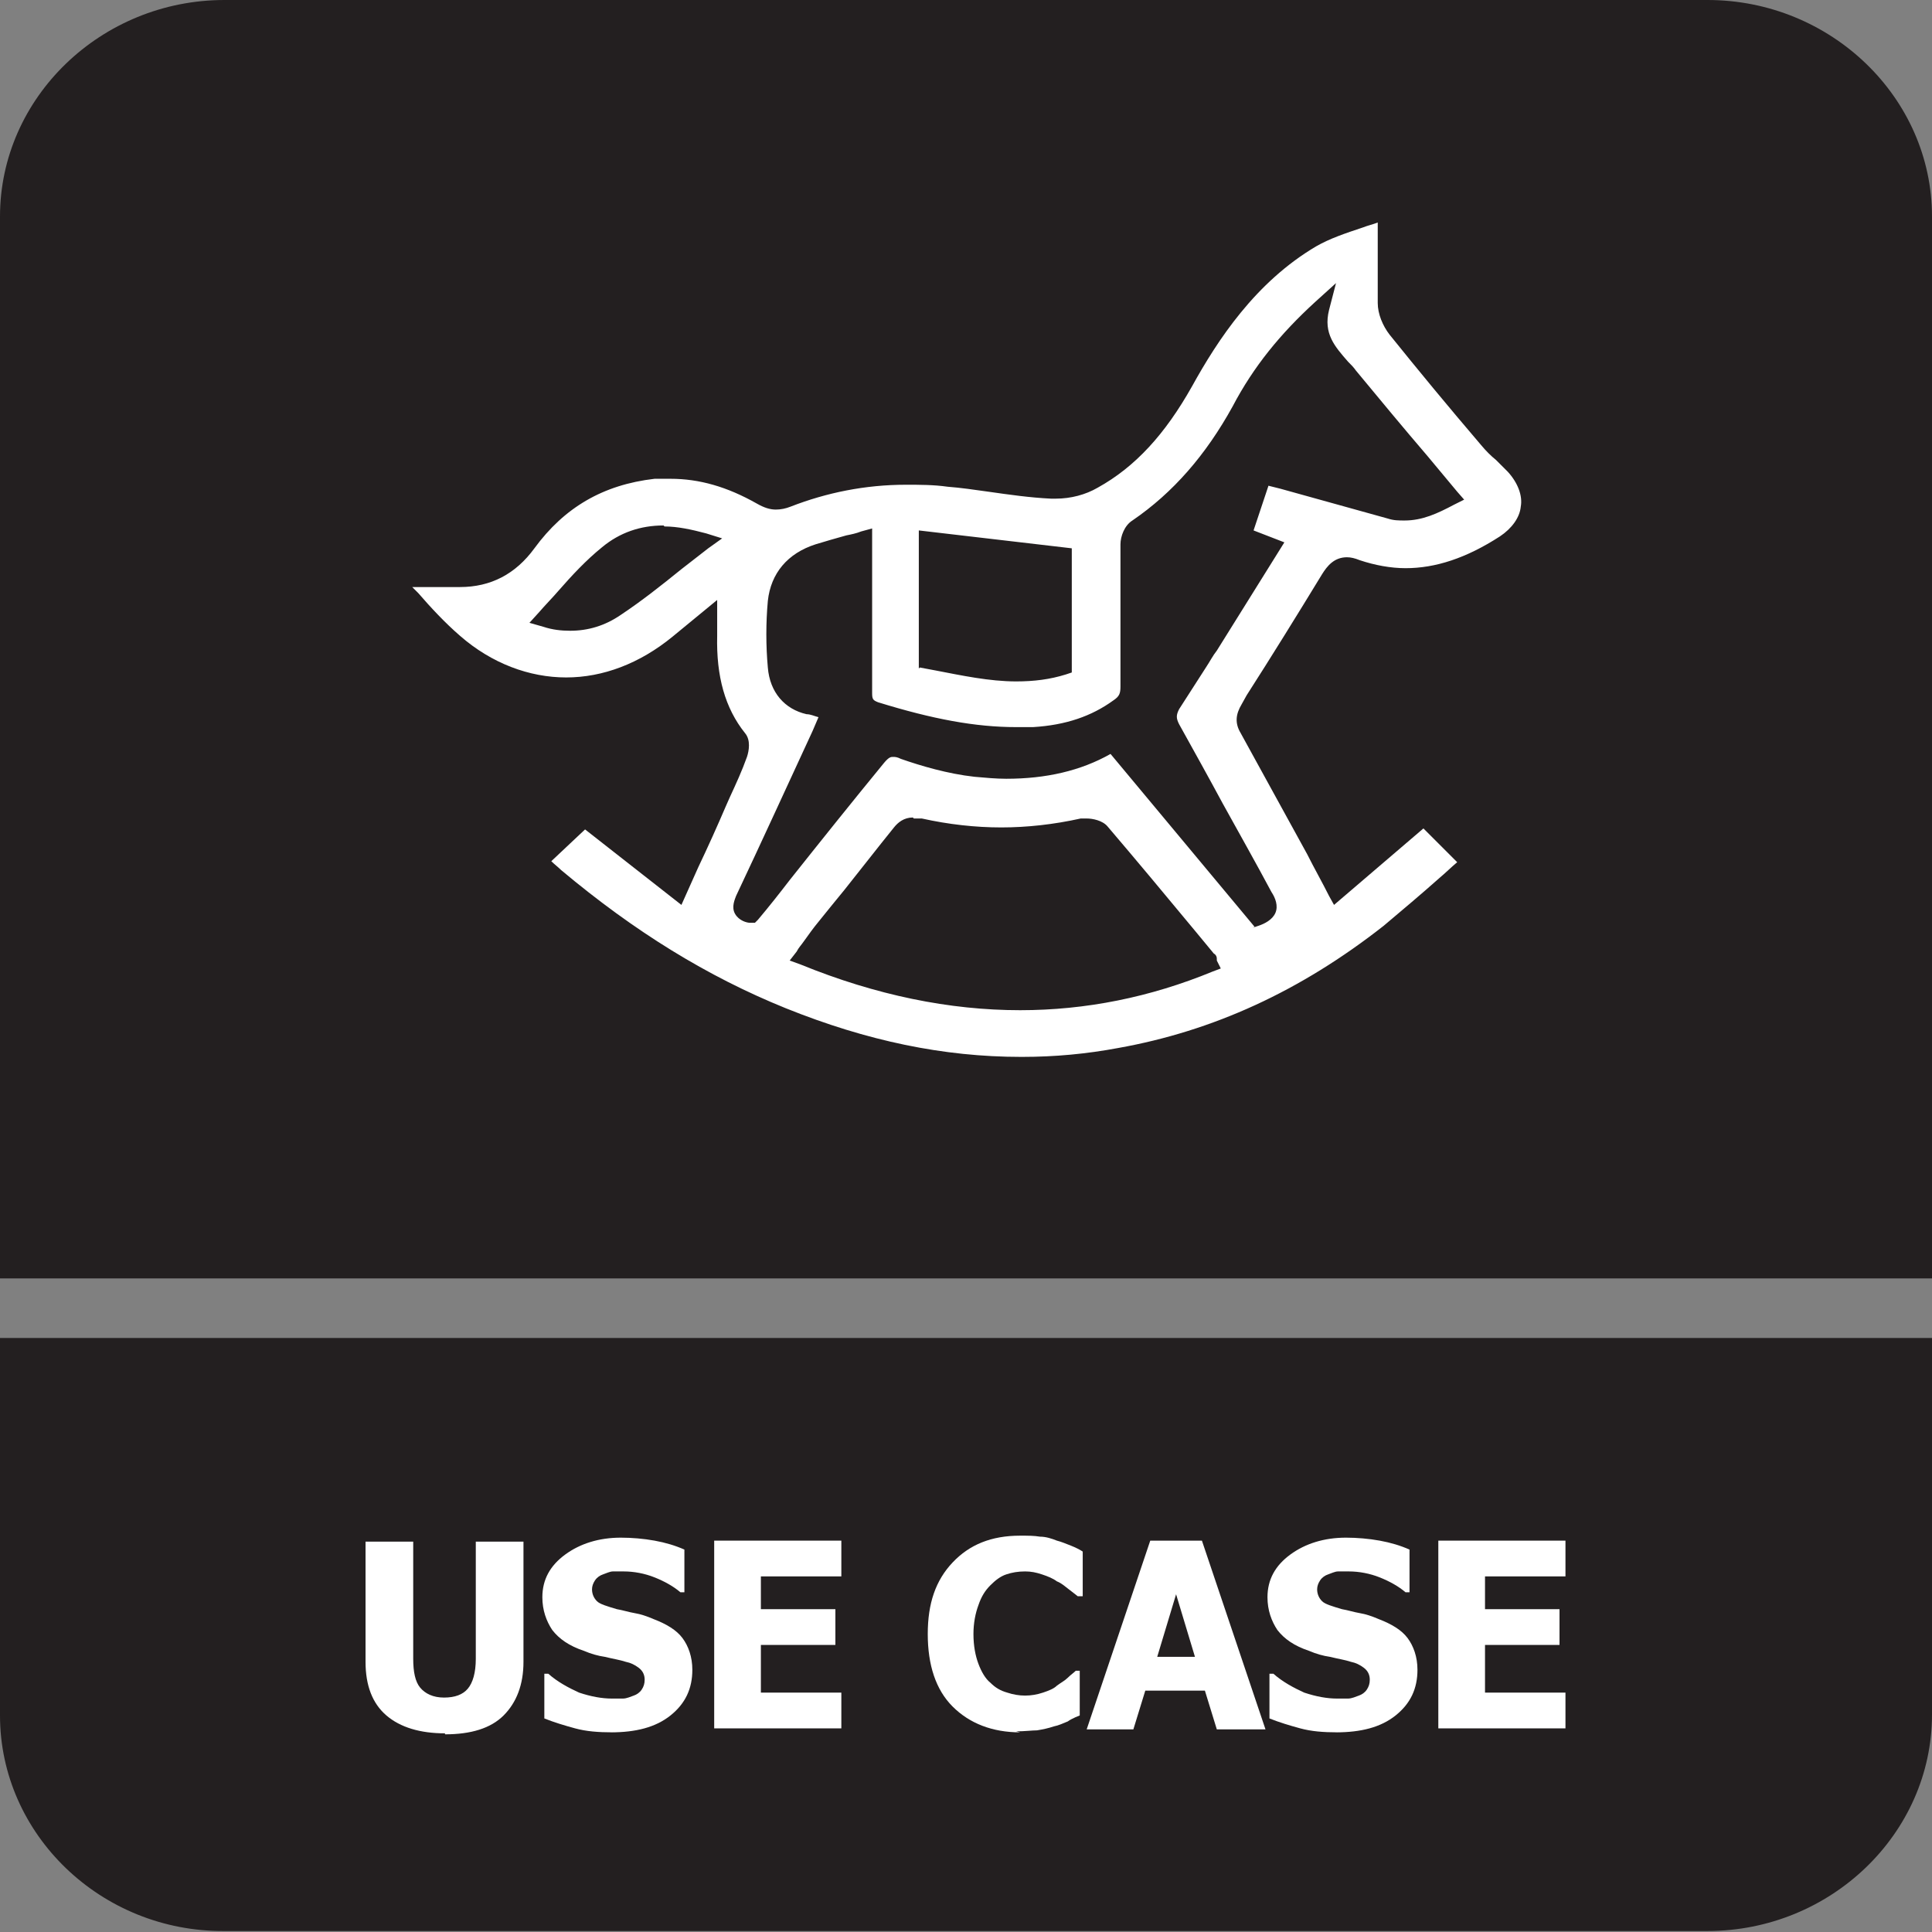 <?xml version="1.0" encoding="UTF-8"?>
<svg id="Layer_2" data-name="Layer 2" xmlns="http://www.w3.org/2000/svg" viewBox="0 0 19.45 19.45">
  <rect x="0" y="0" width="19.45" height="19.45" fill="#808080" stroke="none"/>
  <defs>
    <style>
      .cls-1, .cls-2 {
        fill: #fff;
      }

      .cls-2, .cls-3 {
        fill-rule: evenodd;
      }

      .cls-3 {
        fill: #231f20;
      }
    </style>
  </defs>
  <g id="Layer_3" data-name="Layer 3">
    <g>
      <path class="cls-3" d="M19.45,14.43v2.83c0,1.2-1.02,2.18-2.26,2.18H2.26C1.02,19.45,0,18.47,0,17.27v-3.8h19.45v.97Z"/>
      <path class="cls-3" d="M2.26,0h14.93c1.24,0,2.26.98,2.26,2.18v10.69H0V2.18C0,.98,1.02,0,2.26,0"/>
      <g>
        <path class="cls-1" d="M4.48,17.45c-.25,0-.45-.06-.59-.18-.14-.12-.21-.3-.21-.54v-1.21h.48v1.18c0,.13.02.23.07.29.05.06.13.1.24.1s.19-.03.24-.09c.05-.06.08-.16.08-.3v-1.18h.48v1.21c0,.23-.07.41-.2.54s-.33.19-.59.19Z"/>
        <path class="cls-1" d="M6.17,17.44c-.15,0-.27-.01-.38-.04-.11-.03-.21-.06-.31-.1v-.45h.04c.09.08.2.14.31.19.12.04.23.06.33.06.03,0,.06,0,.11,0,.04,0,.08-.02.11-.03.03-.01.06-.03.08-.06.02-.03.03-.06.03-.1,0-.05-.02-.09-.06-.12-.04-.03-.08-.05-.13-.06-.06-.02-.13-.03-.21-.05-.07-.01-.14-.03-.21-.06-.15-.05-.25-.12-.32-.21-.06-.09-.1-.2-.1-.33,0-.18.08-.32.23-.43s.34-.17.56-.17c.11,0,.23.01.34.03.11.02.21.05.3.09v.43h-.04c-.07-.06-.16-.11-.26-.15-.1-.04-.21-.06-.31-.06-.04,0-.08,0-.11,0s-.07.02-.1.03c-.03.01-.06.03-.08.06-.02.03-.03.06-.03.09,0,.05.02.09.05.12.03.03.1.05.2.08.06.01.12.03.18.04.06.01.12.03.19.06.13.05.23.11.29.19.06.08.1.19.1.32,0,.19-.07.34-.22.46-.15.12-.35.17-.6.17Z"/>
        <path class="cls-1" d="M7.19,17.41v-1.9h1.28v.36h-.81v.33h.75v.36h-.75v.48h.81v.36h-1.28Z"/>
        <path class="cls-1" d="M10.27,17.44c-.28,0-.51-.09-.68-.26-.17-.17-.25-.42-.25-.73s.08-.54.25-.72.39-.27.68-.27c.08,0,.14,0,.2.01.06,0,.12.02.17.04.04.01.09.03.14.05.05.02.09.04.12.06v.45h-.05s-.05-.04-.09-.07c-.04-.03-.07-.06-.12-.08-.04-.03-.09-.05-.15-.07s-.11-.03-.17-.03c-.07,0-.13.01-.19.03s-.11.06-.16.11c-.05.05-.09.11-.12.2-.03.08-.05.18-.05.29,0,.12.02.22.05.3.03.08.07.15.12.19.05.05.1.08.17.1.06.02.12.03.18.03.06,0,.12-.01.18-.03.06-.02.11-.04.14-.07.04-.03.08-.05.11-.08s.06-.05.08-.07h.04v.45s-.08.03-.12.06c-.05.02-.09.04-.14.05-.06.02-.11.03-.17.04-.05,0-.12.01-.21.01Z"/>
        <path class="cls-1" d="M10.94,17.41l.64-1.9h.52l.64,1.9h-.49l-.12-.39h-.6l-.12.39h-.48ZM12.03,16.68l-.19-.63-.19.63h.39Z"/>
        <path class="cls-1" d="M13.47,17.44c-.15,0-.27-.01-.38-.04-.11-.03-.21-.06-.31-.1v-.45h.04c.09.08.2.14.31.19.12.04.23.06.33.06.03,0,.06,0,.11,0,.04,0,.08-.02.11-.03.03-.01.06-.03.08-.06.02-.03.03-.06.03-.1,0-.05-.02-.09-.06-.12-.04-.03-.08-.05-.13-.06-.06-.02-.13-.03-.21-.05-.07-.01-.14-.03-.21-.06-.15-.05-.25-.12-.32-.21-.06-.09-.1-.2-.1-.33,0-.18.08-.32.23-.43s.34-.17.56-.17c.11,0,.23.01.34.03.11.02.21.05.3.09v.43h-.04c-.07-.06-.16-.11-.26-.15-.1-.04-.21-.06-.31-.06-.04,0-.08,0-.11,0s-.07.02-.1.03c-.03.01-.06.03-.08.06-.02.03-.03.06-.03.09,0,.05.02.09.05.12.03.03.1.05.2.08.06.01.12.03.18.04.06.01.12.03.19.06.13.05.23.11.29.19.06.08.1.19.1.32,0,.19-.07.34-.22.46-.15.12-.35.17-.6.17Z"/>
        <path class="cls-1" d="M14.48,17.41v-1.9h1.28v.36h-.81v.33h.75v.36h-.75v.48h.81v.36h-1.28Z"/>
      </g>
      <path class="cls-2" d="M10.28,10.64c-.78,0-1.55-.16-2.37-.49-.79-.32-1.52-.77-2.26-1.39-.03-.03-.07-.06-.1-.09l.34-.32.97.76.17-.38c.1-.21.19-.41.28-.62l.04-.09c.06-.13.12-.26.17-.4.02-.06.04-.17-.02-.24-.2-.25-.29-.57-.28-.98,0-.03,0-.07,0-.11,0-.02,0-.05,0-.07v-.18l-.45.37c-.33.27-.7.41-1.07.41s-.75-.14-1.07-.42c-.15-.13-.29-.28-.42-.43-.02-.02-.04-.04-.06-.06.06,0,.13,0,.19,0,.09,0,.17,0,.24,0,.02,0,.03,0,.05,0,.31,0,.56-.13.75-.39.3-.41.69-.64,1.21-.7.05,0,.11,0,.16,0,.29,0,.57.08.87.25.07.04.13.06.19.06.05,0,.1-.01.15-.03.36-.14.75-.22,1.16-.22.14,0,.28,0,.42.02.13.01.27.03.41.05.21.03.42.06.63.07.02,0,.03,0,.05,0,.15,0,.3-.04.42-.11.38-.21.68-.54.95-1.02.26-.47.64-1.05,1.25-1.41.14-.08.29-.13.47-.19.05-.02.1-.03.15-.05,0,.06,0,.11,0,.16,0,.23,0,.44,0,.65,0,.11.05.23.12.32.29.36.57.7.92,1.11.05.06.1.11.15.15.04.04.08.08.12.12.1.11.15.24.13.35-.01.11-.09.22-.21.3-.34.22-.65.32-.95.32-.15,0-.31-.03-.46-.08-.05-.02-.09-.03-.13-.03-.13,0-.2.09-.25.17-.25.41-.51.83-.76,1.22l-.05.09c-.06.1-.07.19-.01.29.22.4.44.8.67,1.22.07.14.15.28.22.42l.05.09.9-.77.34.34c-.06.05-.12.11-.18.16-.18.16-.37.32-.56.48-.84.66-1.72,1.06-2.67,1.23-.32.06-.64.09-.97.09ZM9.19,8.23c-.09,0-.15.05-.19.1-.17.21-.34.43-.5.63-.09.11-.18.22-.26.32-.05.06-.1.13-.15.2-.02.03-.05.06-.07.1l-.07.09.11.04c.76.31,1.5.46,2.21.46h0c.66,0,1.31-.13,1.94-.39l.08-.03-.04-.08s0-.01,0-.02c0-.02-.01-.04-.03-.05l-.19-.23c-.29-.35-.59-.71-.88-1.05-.05-.06-.15-.08-.21-.08-.02,0-.04,0-.06,0-.27.06-.54.09-.8.09s-.53-.03-.8-.09c-.03,0-.05,0-.08,0ZM12.61,9.34l.06-.02c.06-.02.14-.06.17-.13.03-.07,0-.15-.04-.21-.16-.3-.33-.6-.49-.89-.14-.26-.29-.53-.44-.8-.03-.06-.03-.09,0-.15.09-.14.18-.28.27-.42.04-.06.07-.12.11-.17l.68-1.09-.31-.12.15-.45s.08.02.12.03c.18.05.36.1.54.15.18.05.36.1.54.15.06.02.11.02.17.02.18,0,.33-.07.5-.16l.1-.05-.07-.08c-.1-.12-.2-.24-.3-.36-.24-.28-.48-.57-.72-.86-.02-.03-.05-.06-.08-.09-.13-.15-.25-.28-.19-.52l.07-.27-.21.19c-.35.32-.62.65-.83,1.05-.27.49-.6.87-1.01,1.15-.08.05-.12.16-.12.24,0,.41,0,.85,0,1.43,0,.07-.01.1-.07.14-.22.16-.48.25-.81.27-.06,0-.11,0-.17,0-.41,0-.84-.08-1.39-.25-.05-.02-.06-.03-.06-.09,0-.35,0-.72,0-1.07v-.3s0-.07,0-.11c0-.02,0-.04,0-.07v-.11s-.11.03-.11.03c-.05.02-.1.03-.15.04-.11.03-.21.06-.31.09-.28.09-.45.29-.48.57-.02.22-.02.45,0,.67.02.25.17.42.39.47.04,0,.08.02.12.03l-.06.14c-.25.54-.51,1.11-.77,1.66-.01.03-.05.11-.01.18.04.07.12.09.15.09h.05s.03-.03.03-.03c.11-.13.22-.27.32-.4.31-.39.63-.79.95-1.18.05-.06.07-.06.09-.06.02,0,.04,0,.08.02.2.07.47.15.74.18.11.01.22.02.32.02.4,0,.75-.08,1.05-.25l1.45,1.74ZM9.26,6.72l.16.03c.26.05.54.11.81.11h0c.18,0,.34-.02.5-.07l.06-.02v-1.25l-1.54-.18v1.39ZM6.68,5.29c-.23,0-.44.07-.62.22-.16.13-.3.28-.44.44-.06.07-.13.14-.19.21l-.1.11.14.04c.09.03.18.04.27.04.18,0,.35-.05.51-.16.21-.14.4-.29.61-.46.09-.07.18-.14.27-.21l.14-.1-.16-.05c-.15-.04-.29-.07-.42-.07Z"/>
    </g>
  </g>
</svg>